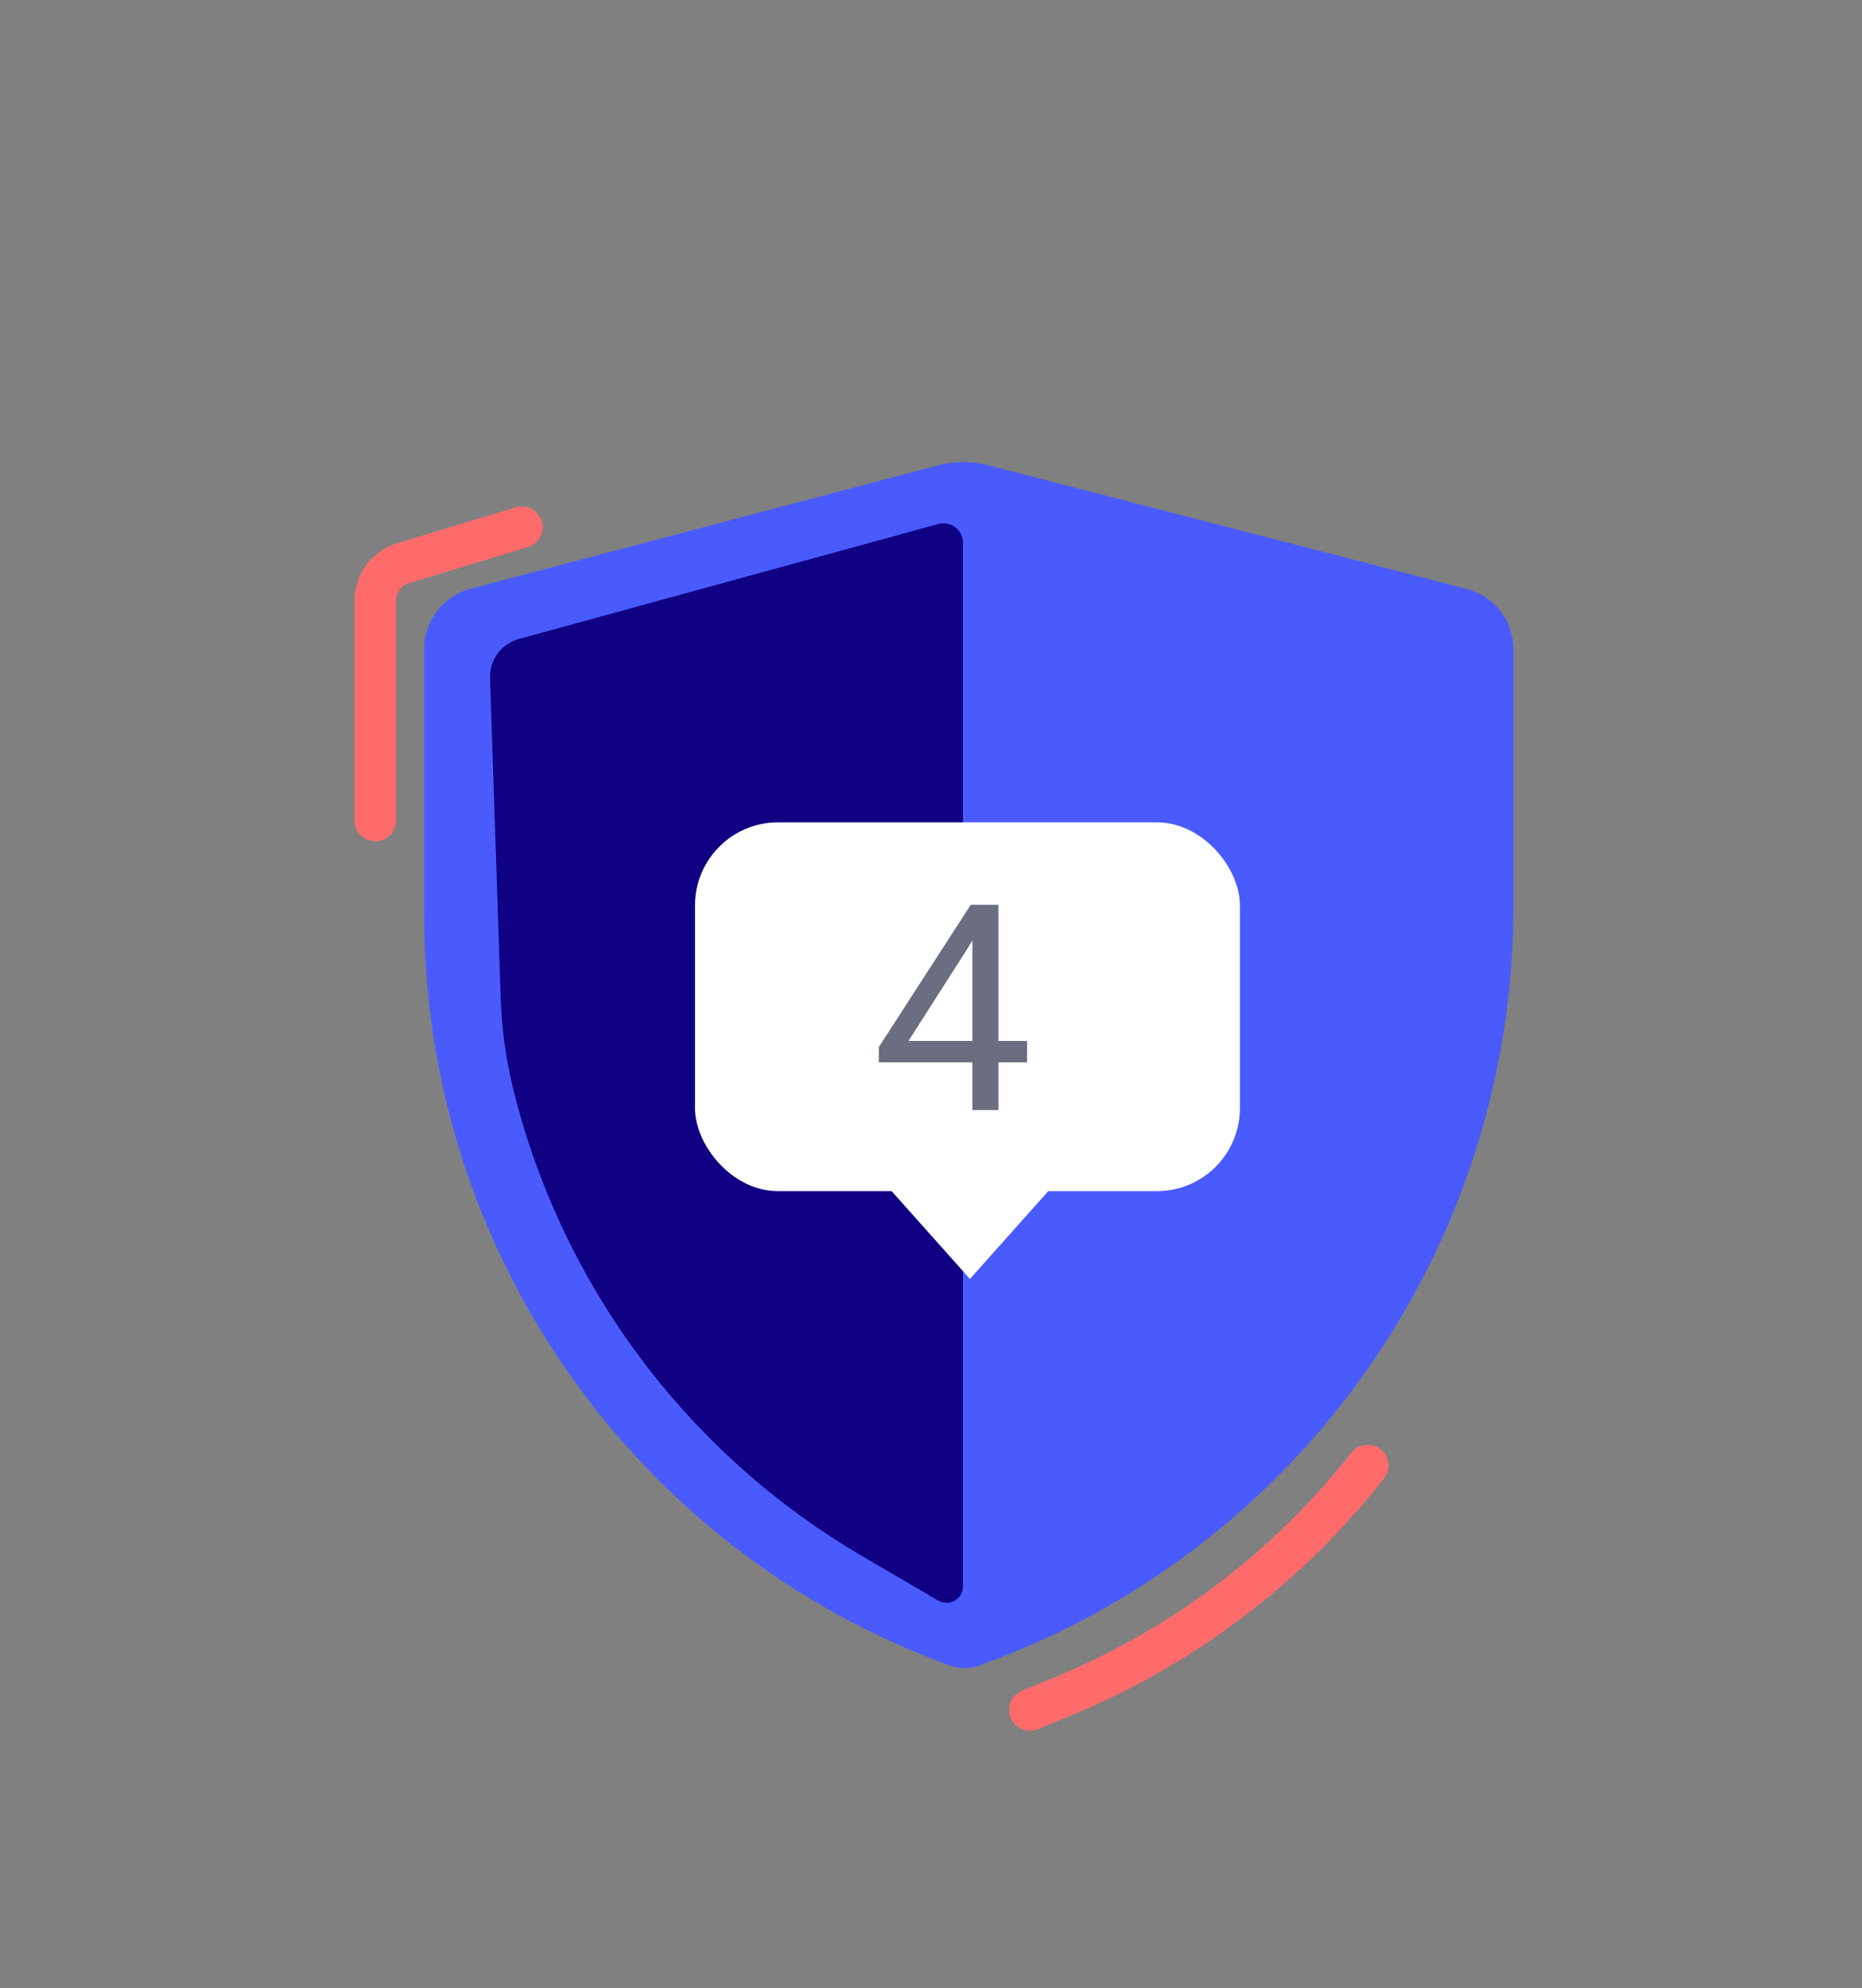 <?xml version="1.0" encoding="utf-8"?>
<svg xmlns="http://www.w3.org/2000/svg" fill="none" height="143" viewBox="0 0 134 143" width="134">
<rect x="0" y="0" width="134" height="143" fill="#808080" stroke="none"/>
<path d="M30.523 46.694C30.523 44.654 31.897 42.871 33.869 42.35L67.533 33.468C68.697 33.161 69.921 33.158 71.086 33.459L105.559 42.367C107.531 42.877 108.909 44.656 108.909 46.693V65.224C108.909 89.717 93.507 111.571 70.443 119.817C69.775 120.056 69.044 120.054 68.377 119.812C45.653 111.559 30.523 89.968 30.523 65.792V46.694Z" fill="#495BFD"/>
<path d="M69.305 75.571V39.05C69.305 38.122 68.422 37.449 67.527 37.694L37.334 45.966C36.078 46.31 35.223 47.471 35.266 48.772L36.032 71.79C36.108 74.049 36.422 76.294 36.97 78.487C40.49 92.564 49.536 104.628 62.065 111.948L67.512 115.132C68.306 115.596 69.305 115.023 69.305 114.103V75.571Z" fill="#100084"/>
<path d="M27.008 59.016V43.205C27.008 41.966 27.819 40.873 29.005 40.513L37.555 37.922" stroke="#FF6B6B" stroke-linecap="round" stroke-width="2.99"/>
<path d="M98.43 105.422V105.422C92.633 112.795 85.022 118.539 76.341 122.09L74.117 123" stroke="#FF6B6B" stroke-linecap="round" stroke-width="2.99"/>
<rect fill="white" height="26.528" rx="5.971" width="39.215" x="50.016" y="59.156"/>
<path d="M73.913 74.88V76.421H63.248V75.316L69.858 65.088H71.388L69.746 68.048L65.377 74.88H73.913ZM71.855 65.088V79.848H69.979V65.088H71.855Z" fill="#6B6D80"/>
<path d="M69.803 92L63.652 85.107L75.953 85.107L69.803 92Z" fill="white"/>
</svg>